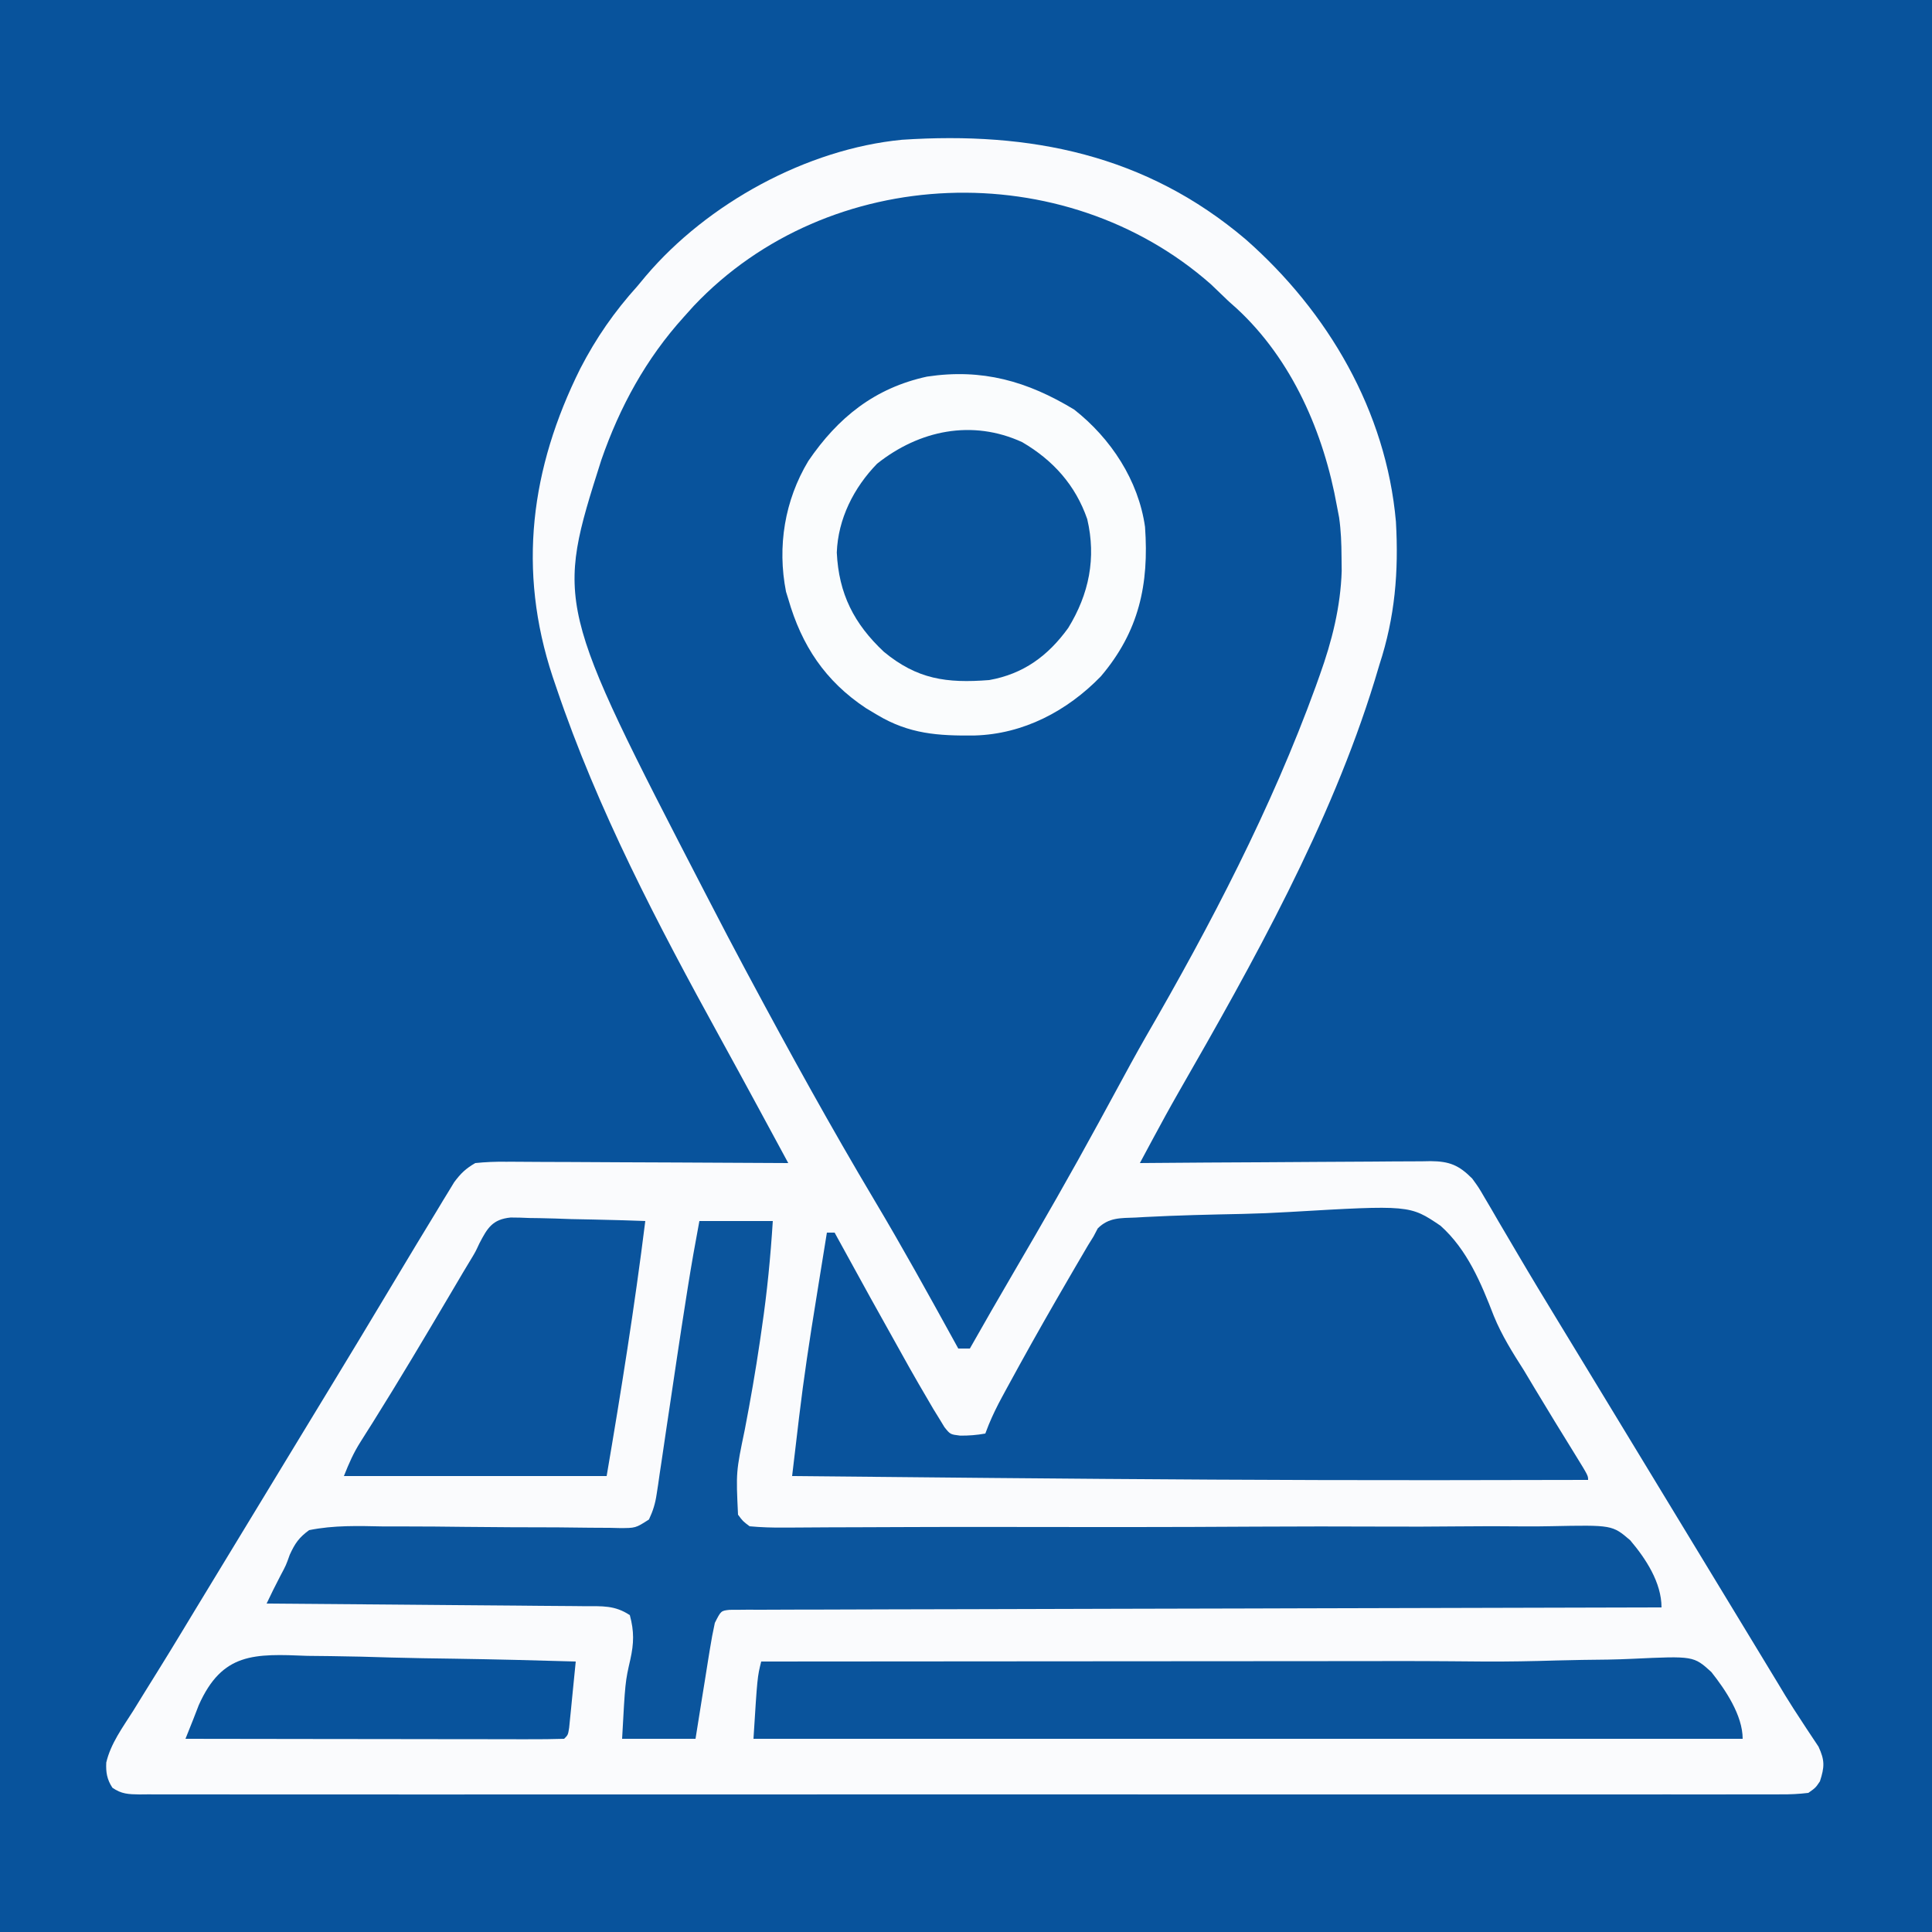 <svg xmlns="http://www.w3.org/2000/svg" width="500" height="500"><rect width="100%" height="100%" fill="#808080" stroke="none"/><path d="M0 0 C165 0 330 0 500 0 C500 165 500 330 500 500 C335 500 170 500 0 500 C0 335 0 170 0 0 Z " fill="#08539C" transform="translate(0,0)"></path><path d="M0 0 C21.306 18.735 36.363 44.445 38.891 73.076 C39.625 86.022 38.653 97.744 34.625 110.062 C34.207 111.451 33.79 112.841 33.375 114.23 C21.934 151.441 1.96 187.106 -17.34 220.711 C-19.646 224.74 -21.869 228.807 -24.065 232.897 C-24.687 234.055 -25.309 235.214 -25.95 236.407 C-26.421 237.283 -26.891 238.16 -27.375 239.062 C-26.371 239.054 -25.368 239.045 -24.334 239.036 C-14.873 238.954 -5.412 238.895 4.049 238.855 C8.913 238.834 13.777 238.806 18.641 238.761 C23.335 238.717 28.029 238.693 32.724 238.683 C34.514 238.676 36.305 238.661 38.095 238.64 C40.605 238.611 43.113 238.607 45.622 238.608 C46.731 238.587 46.731 238.587 47.863 238.565 C52.748 238.604 55.188 239.608 58.625 243.062 C60.3 245.367 60.3 245.367 61.797 247.938 C62.37 248.908 62.943 249.878 63.533 250.878 C64.141 251.929 64.749 252.98 65.375 254.062 C66.371 255.753 67.367 257.443 68.364 259.133 C69.059 260.312 69.753 261.491 70.446 262.671 C73.886 268.528 77.406 274.334 80.94 280.135 C82.37 282.482 83.797 284.83 85.224 287.179 C86.305 288.958 87.386 290.736 88.468 292.514 C91.669 297.78 94.867 303.048 98.065 308.316 C99.835 311.231 101.605 314.147 103.375 317.062 C104.083 318.229 104.792 319.396 105.5 320.562 C105.851 321.14 106.201 321.717 106.562 322.312 C107.625 324.062 108.688 325.812 109.75 327.562 C110.276 328.429 110.276 328.429 110.812 329.312 C111.521 330.48 112.23 331.647 112.939 332.815 C114.702 335.72 116.466 338.625 118.23 341.53 C121.502 346.918 124.773 352.306 128.043 357.696 C129.56 360.197 131.077 362.697 132.594 365.198 C133.644 366.928 134.693 368.658 135.742 370.389 C136.723 372.004 136.723 372.004 137.723 373.652 C138.356 374.704 138.989 375.756 139.641 376.839 C141.039 379.11 142.458 381.337 143.933 383.555 C144.309 384.133 144.686 384.71 145.073 385.305 C146.121 386.908 147.186 388.501 148.252 390.092 C149.909 393.677 149.823 395.334 148.625 399.062 C147.518 400.714 147.518 400.714 145.625 402.062 C143.146 402.356 140.919 402.465 138.439 402.44 C137.699 402.444 136.959 402.449 136.196 402.453 C133.695 402.464 131.195 402.454 128.694 402.443 C126.891 402.447 125.088 402.452 123.285 402.458 C118.315 402.47 113.345 402.464 108.375 402.455 C103.022 402.448 97.668 402.458 92.314 402.467 C81.82 402.48 71.325 402.477 60.831 402.468 C52.305 402.462 43.779 402.461 35.254 402.464 C34.042 402.464 32.831 402.465 31.582 402.465 C29.121 402.466 26.66 402.467 24.199 402.468 C1.101 402.477 -21.997 402.467 -45.096 402.451 C-64.933 402.437 -84.77 402.44 -104.607 402.454 C-127.62 402.47 -150.634 402.476 -173.647 402.467 C-176.099 402.466 -178.552 402.465 -181.004 402.464 C-182.21 402.463 -183.417 402.463 -184.66 402.463 C-193.18 402.46 -201.699 402.464 -210.219 402.471 C-220.596 402.48 -230.972 402.478 -241.349 402.462 C-246.648 402.454 -251.946 402.451 -257.245 402.46 C-262.089 402.469 -266.934 402.465 -271.778 402.449 C-273.536 402.445 -275.295 402.447 -277.053 402.454 C-279.432 402.463 -281.81 402.454 -284.189 402.44 C-284.882 402.447 -285.574 402.454 -286.288 402.461 C-289.095 402.428 -290.95 402.36 -293.287 400.726 C-294.688 398.584 -294.997 396.747 -294.875 394.205 C-293.726 389.278 -290.613 385.097 -287.938 380.875 C-286.907 379.205 -285.877 377.535 -284.848 375.865 C-283.763 374.109 -282.671 372.357 -281.578 370.606 C-279.422 367.147 -277.301 363.667 -275.191 360.18 C-274.847 359.611 -274.503 359.042 -274.149 358.456 C-273.451 357.302 -272.753 356.148 -272.055 354.993 C-270.273 352.049 -268.484 349.109 -266.695 346.168 C-262.418 339.135 -258.146 332.099 -253.875 325.062 C-252.465 322.74 -251.055 320.417 -249.645 318.094 C-249.12 317.23 -249.12 317.23 -248.585 316.349 C-246.411 312.768 -244.235 309.187 -242.059 305.607 C-240.227 302.593 -238.394 299.578 -236.562 296.562 C-236.205 295.974 -235.848 295.386 -235.48 294.78 C-231.494 288.22 -227.522 281.653 -223.583 275.064 C-221.189 271.059 -218.783 267.06 -216.375 263.062 C-215.812 262.126 -215.25 261.19 -214.67 260.226 C-212.914 257.312 -211.146 254.405 -209.375 251.5 C-208.835 250.6 -208.294 249.701 -207.737 248.774 C-207.226 247.94 -206.714 247.105 -206.188 246.246 C-205.74 245.509 -205.293 244.773 -204.832 244.013 C-203.115 241.714 -201.872 240.517 -199.375 239.062 C-196.665 238.788 -194.191 238.683 -191.485 238.722 C-190.695 238.721 -189.904 238.721 -189.09 238.721 C-186.481 238.723 -183.874 238.746 -181.266 238.77 C-179.455 238.775 -177.645 238.779 -175.835 238.782 C-171.074 238.794 -166.313 238.823 -161.552 238.857 C-156.692 238.887 -151.832 238.901 -146.973 238.916 C-137.44 238.948 -127.908 238.999 -118.375 239.062 C-120.417 235.287 -122.461 231.513 -124.504 227.738 C-125.359 226.157 -125.359 226.157 -126.232 224.544 C-129.485 218.536 -132.755 212.537 -136.047 206.551 C-152.115 177.333 -167.672 147.725 -178.375 116.062 C-178.851 114.663 -178.851 114.663 -179.337 113.235 C-188.497 85.589 -185.051 59.258 -172.198 33.449 C-168.1 25.511 -163.377 18.715 -157.375 12.062 C-156.679 11.225 -155.983 10.387 -155.266 9.523 C-139.311 -9.285 -113.624 -23.379 -88.942 -25.768 C-55.703 -27.968 -25.836 -21.929 0 0 Z " fill="#FAFBFD" transform="translate(322.375,61.938)"></path><path d="M0 0 C1.549 1.471 3.092 2.95 4.625 4.438 C5.298 5.037 5.971 5.636 6.664 6.254 C21.037 19.51 29.225 38.473 32.625 57.438 C32.809 58.4 32.994 59.363 33.184 60.355 C33.676 63.79 33.794 67.093 33.812 70.562 C33.827 71.761 33.841 72.96 33.855 74.195 C33.56 83.53 31.324 92.378 28.188 101.125 C27.836 102.113 27.485 103.101 27.123 104.118 C15.685 135.598 -0.104 165.857 -16.865 194.797 C-19.503 199.409 -22.03 204.08 -24.562 208.75 C-25.558 210.582 -26.555 212.414 -27.551 214.246 C-28.027 215.122 -28.504 215.999 -28.995 216.902 C-36.127 230.004 -43.538 242.925 -51.078 255.797 C-54.895 262.315 -58.65 268.867 -62.375 275.438 C-63.365 275.438 -64.355 275.438 -65.375 275.438 C-65.761 274.735 -66.148 274.032 -66.546 273.308 C-73.221 261.183 -79.911 249.078 -87 237.188 C-98.302 218.219 -108.955 198.902 -119.375 179.438 C-119.809 178.629 -120.243 177.821 -120.689 176.988 C-123.632 171.495 -126.516 165.974 -129.375 160.438 C-129.907 159.412 -130.44 158.387 -130.988 157.33 C-169.582 82.713 -169.582 82.713 -157.757 45.492 C-152.97 31.699 -146.191 19.278 -136.375 8.438 C-135.541 7.509 -134.707 6.581 -133.848 5.625 C-98.856 -31.371 -37.955 -33.463 0 0 Z " fill="#08539C" transform="translate(313.375,73.562)"></path><path d="M0 0 C0.802 -0.046 1.604 -0.091 2.431 -0.138 C10.858 -0.582 19.299 -0.771 27.735 -0.941 C31.728 -1.03 35.706 -1.196 39.693 -1.434 C70.988 -3.254 70.988 -3.254 78.94 2.125 C85.85 8.311 89.441 16.969 92.717 25.447 C94.776 30.489 97.578 34.948 100.501 39.523 C101.446 41.092 102.387 42.663 103.322 44.238 C106.777 49.998 110.293 55.719 113.827 61.43 C117.126 66.79 117.126 66.79 117.126 67.898 C104.543 67.931 91.96 67.95 79.376 67.961 C78.407 67.962 77.437 67.963 76.438 67.964 C38.791 67.993 1.147 67.742 -36.499 67.398 C-37.809 67.386 -39.119 67.375 -40.468 67.362 C-56.604 67.214 -72.739 67.06 -88.874 66.898 C-88.41 62.955 -87.942 59.013 -87.474 55.071 C-87.344 53.968 -87.215 52.866 -87.081 51.73 C-85.869 41.555 -84.334 31.448 -82.686 21.336 C-82.41 19.619 -82.135 17.902 -81.86 16.186 C-81.203 12.089 -80.54 7.993 -79.874 3.898 C-79.214 3.898 -78.554 3.898 -77.874 3.898 C-77.476 4.627 -77.476 4.627 -77.07 5.369 C-71.455 15.639 -65.794 25.882 -60.061 36.086 C-59.535 37.028 -59.009 37.971 -58.467 38.942 C-56.962 41.611 -55.429 44.259 -53.874 46.898 C-53.362 47.774 -52.851 48.65 -52.325 49.553 C-51.819 50.373 -51.313 51.194 -50.792 52.039 C-50.347 52.77 -49.903 53.502 -49.445 54.255 C-47.952 56.123 -47.952 56.123 -45.402 56.436 C-43.151 56.459 -41.086 56.297 -38.874 55.898 C-38.592 55.165 -38.31 54.432 -38.019 53.677 C-36.983 51.163 -35.841 48.829 -34.545 46.441 C-34.082 45.587 -33.618 44.733 -33.141 43.853 C-32.64 42.94 -32.139 42.027 -31.624 41.086 C-31.103 40.134 -30.582 39.182 -30.046 38.202 C-25.899 30.668 -21.636 23.206 -17.311 15.773 C-16.716 14.749 -16.121 13.724 -15.507 12.669 C-14.946 11.711 -14.385 10.753 -13.807 9.766 C-13.313 8.921 -12.818 8.077 -12.309 7.207 C-11.598 6.064 -11.598 6.064 -10.874 4.898 C-10.511 4.209 -10.149 3.52 -9.776 2.81 C-6.926 -0.054 -3.839 0.15 0 0 Z " fill="#09539C" transform="translate(293.874,315.102)"></path><path d="M0 0 C6.27 0 12.54 0 19 0 C18.419 9.244 17.536 18.338 16.188 27.5 C16.014 28.704 15.841 29.908 15.663 31.148 C14.54 38.805 13.213 46.402 11.75 54 C9.471 64.952 9.471 64.952 10 76 C11.247 77.683 11.247 77.683 13 79 C16.027 79.278 18.846 79.371 21.873 79.329 C22.792 79.328 23.71 79.328 24.656 79.327 C27.747 79.322 30.837 79.296 33.928 79.27 C36.139 79.263 38.35 79.257 40.56 79.253 C45.329 79.242 50.097 79.223 54.866 79.199 C62.409 79.163 69.952 79.165 77.495 79.175 C78.768 79.176 80.04 79.178 81.351 79.179 C83.954 79.182 86.556 79.186 89.159 79.189 C95.851 79.197 102.543 79.201 109.235 79.202 C109.906 79.202 110.578 79.202 111.27 79.202 C122.14 79.202 133.009 79.154 143.879 79.092 C155.046 79.028 166.212 79.028 177.38 79.079 C183.648 79.105 189.912 79.102 196.18 79.03 C202.081 78.962 207.977 78.969 213.877 79.032 C216.039 79.042 218.2 79.025 220.361 78.978 C236.255 78.656 236.255 78.656 240.89 82.615 C244.955 87.401 249 93.589 249 100 C247.124 100.004 247.124 100.004 245.211 100.007 C215.551 100.065 185.891 100.137 156.232 100.229 C152.584 100.24 148.937 100.251 145.289 100.262 C144.2 100.266 144.2 100.266 143.088 100.269 C131.318 100.305 119.547 100.329 107.776 100.35 C95.705 100.372 83.634 100.405 71.563 100.449 C64.11 100.475 56.657 100.493 49.204 100.499 C43.496 100.505 37.789 100.527 32.082 100.554 C29.735 100.563 27.388 100.567 25.041 100.565 C21.849 100.563 18.658 100.58 15.466 100.601 C14.526 100.596 13.586 100.592 12.618 100.587 C11.768 100.596 10.917 100.605 10.041 100.615 C8.935 100.618 8.935 100.618 7.807 100.621 C5.583 100.867 5.583 100.867 4 104 C3.497 106.27 3.079 108.56 2.711 110.855 C2.549 111.848 2.549 111.848 2.383 112.86 C2.04 114.968 1.708 117.078 1.375 119.188 C1.144 120.619 0.912 122.051 0.68 123.482 C0.111 126.987 -0.444 130.493 -1 134 C-7.27 134 -13.54 134 -20 134 C-19.196 119.268 -19.196 119.268 -17.875 113.5 C-16.937 109.27 -16.862 106.202 -18 102 C-21.892 99.405 -25.177 99.693 -29.694 99.681 C-30.582 99.671 -31.47 99.661 -32.385 99.651 C-35.323 99.62 -38.261 99.603 -41.199 99.586 C-43.235 99.567 -45.271 99.548 -47.307 99.527 C-52.668 99.476 -58.029 99.436 -63.39 99.399 C-68.86 99.359 -74.329 99.308 -79.799 99.258 C-90.532 99.161 -101.266 99.077 -112 99 C-110.858 96.579 -109.68 94.191 -108.436 91.82 C-106.973 89.076 -106.973 89.076 -106.01 86.366 C-104.654 83.414 -103.639 81.929 -101 80 C-94.574 78.698 -88.237 78.91 -81.707 79.043 C-79.795 79.047 -77.882 79.047 -75.97 79.043 C-70.945 79.041 -65.921 79.089 -60.897 79.152 C-52.844 79.245 -44.792 79.273 -36.739 79.281 C-33.925 79.293 -31.112 79.332 -28.298 79.375 C-26.579 79.385 -24.859 79.395 -23.14 79.403 C-22.356 79.422 -21.572 79.441 -20.764 79.461 C-16.514 79.474 -16.514 79.474 -13.05 77.243 C-11.996 74.992 -11.428 73.169 -11.064 70.717 C-10.869 69.458 -10.869 69.458 -10.67 68.173 C-10.477 66.817 -10.477 66.817 -10.281 65.434 C-10.137 64.485 -9.993 63.537 -9.845 62.561 C-9.386 59.521 -8.942 56.479 -8.5 53.438 C-8.203 51.448 -7.905 49.459 -7.605 47.471 C-7.016 43.546 -6.432 39.622 -5.851 35.696 C-5.046 30.277 -4.21 24.864 -3.355 19.453 C-3.236 18.693 -3.116 17.934 -2.993 17.151 C-2.083 11.417 -1.075 5.706 0 0 Z " fill="#0B559D" transform="translate(181,316)"></path><path d="M0 0 C9.472 7.435 16.636 18.307 18.334 30.373 C19.39 45.219 16.787 57.405 6.898 69.043 C-1.808 78.018 -13.162 83.992 -25.766 84.344 C-35.197 84.454 -42.71 83.976 -51 79 C-52.429 78.145 -52.429 78.145 -53.887 77.273 C-64.428 70.284 -70.539 61.064 -74 49 C-74.192 48.381 -74.384 47.763 -74.582 47.125 C-76.887 35.405 -74.919 23.475 -68.812 13.312 C-61.127 2.025 -51.588 -5.605 -38.082 -8.535 C-23.826 -10.685 -12.141 -7.363 0 0 Z " fill="#FAFCFD" transform="translate(278,106)"></path><path d="M0 0 C24.726 -0.024 49.452 -0.041 74.179 -0.052 C85.665 -0.057 97.152 -0.064 108.639 -0.075 C118.677 -0.086 128.715 -0.092 138.753 -0.094 C144.044 -0.095 149.335 -0.098 154.627 -0.106 C156.644 -0.108 158.661 -0.111 160.678 -0.113 C162.164 -0.115 162.164 -0.115 163.679 -0.118 C168.57 -0.122 173.46 -0.111 178.351 -0.07 C180.28 -0.054 182.21 -0.038 184.14 -0.023 C185.096 -0.015 186.052 -0.007 187.036 0.001 C193.339 0.036 199.624 -0.08 205.923 -0.274 C210.335 -0.398 214.745 -0.454 219.158 -0.499 C221.258 -0.537 223.358 -0.605 225.456 -0.704 C241.303 -1.442 241.303 -1.442 245.891 2.712 C249.534 7.31 254 13.928 254 20 C169.52 20 85.04 20 -2 20 C-1 4 -1 4 0 0 Z " fill="#0A549C" transform="translate(197,430)"></path><path d="M0 0 C1.624 0.001 3.249 0.046 4.872 0.127 C5.73 0.138 6.589 0.15 7.474 0.161 C10.206 0.206 12.934 0.306 15.665 0.408 C17.521 0.448 19.377 0.485 21.233 0.518 C25.775 0.606 30.313 0.744 34.852 0.908 C32.096 23.025 28.6 44.934 24.852 66.908 C2.412 66.908 -20.028 66.908 -43.148 66.908 C-41.776 63.478 -40.691 60.962 -38.777 57.951 C-38.294 57.184 -37.811 56.416 -37.314 55.626 C-36.785 54.791 -36.255 53.956 -35.71 53.096 C-28.847 42.149 -22.255 31.05 -15.685 19.927 C-15.092 18.923 -15.092 18.923 -14.486 17.899 C-13.75 16.652 -13.014 15.405 -12.279 14.157 C-11.598 13.005 -10.908 11.858 -10.208 10.718 C-9.095 8.874 -9.095 8.874 -8.092 6.719 C-6.009 2.705 -4.69 0.47 0 0 Z " fill="#0A549D" transform="translate(132.148,315.092)"></path><path d="M0 0 C7.985 4.677 13.763 11.104 16.812 19.898 C19.181 29.993 17.28 39.308 11.895 48.074 C6.677 55.298 0.317 59.987 -8.562 61.562 C-19.624 62.431 -27.21 61.349 -35.812 54.25 C-43.512 47.025 -47.496 39.264 -48 28.562 C-47.686 19.846 -43.603 11.763 -37.562 5.562 C-26.689 -3.083 -12.978 -5.976 0 0 Z " fill="#09549C" transform="translate(264.562,114.438)"></path><path d="M0 0 C2.005 0.028 4.01 0.049 6.015 0.064 C11.27 0.121 16.519 0.268 21.772 0.435 C27.141 0.589 32.511 0.657 37.881 0.732 C48.401 0.893 58.917 1.149 69.434 1.465 C69.128 4.611 68.813 7.757 68.496 10.902 C68.409 11.8 68.322 12.698 68.232 13.623 C68.145 14.477 68.058 15.331 67.969 16.211 C67.89 17.002 67.812 17.792 67.731 18.607 C67.434 20.465 67.434 20.465 66.434 21.465 C63.39 21.56 60.368 21.59 57.324 21.578 C56.368 21.579 55.412 21.579 54.427 21.579 C51.251 21.578 48.075 21.57 44.898 21.562 C42.703 21.561 40.507 21.559 38.311 21.558 C32.519 21.554 26.728 21.545 20.936 21.534 C15.031 21.523 9.126 21.519 3.221 21.514 C-8.375 21.503 -19.971 21.486 -31.566 21.465 C-30.911 19.794 -30.241 18.128 -29.566 16.465 C-29.091 15.238 -28.615 14.011 -28.125 12.747 C-22.032 -0.894 -13.793 -0.567 0 0 Z " fill="#08539C" transform="translate(79.566,428.535)"></path></svg>